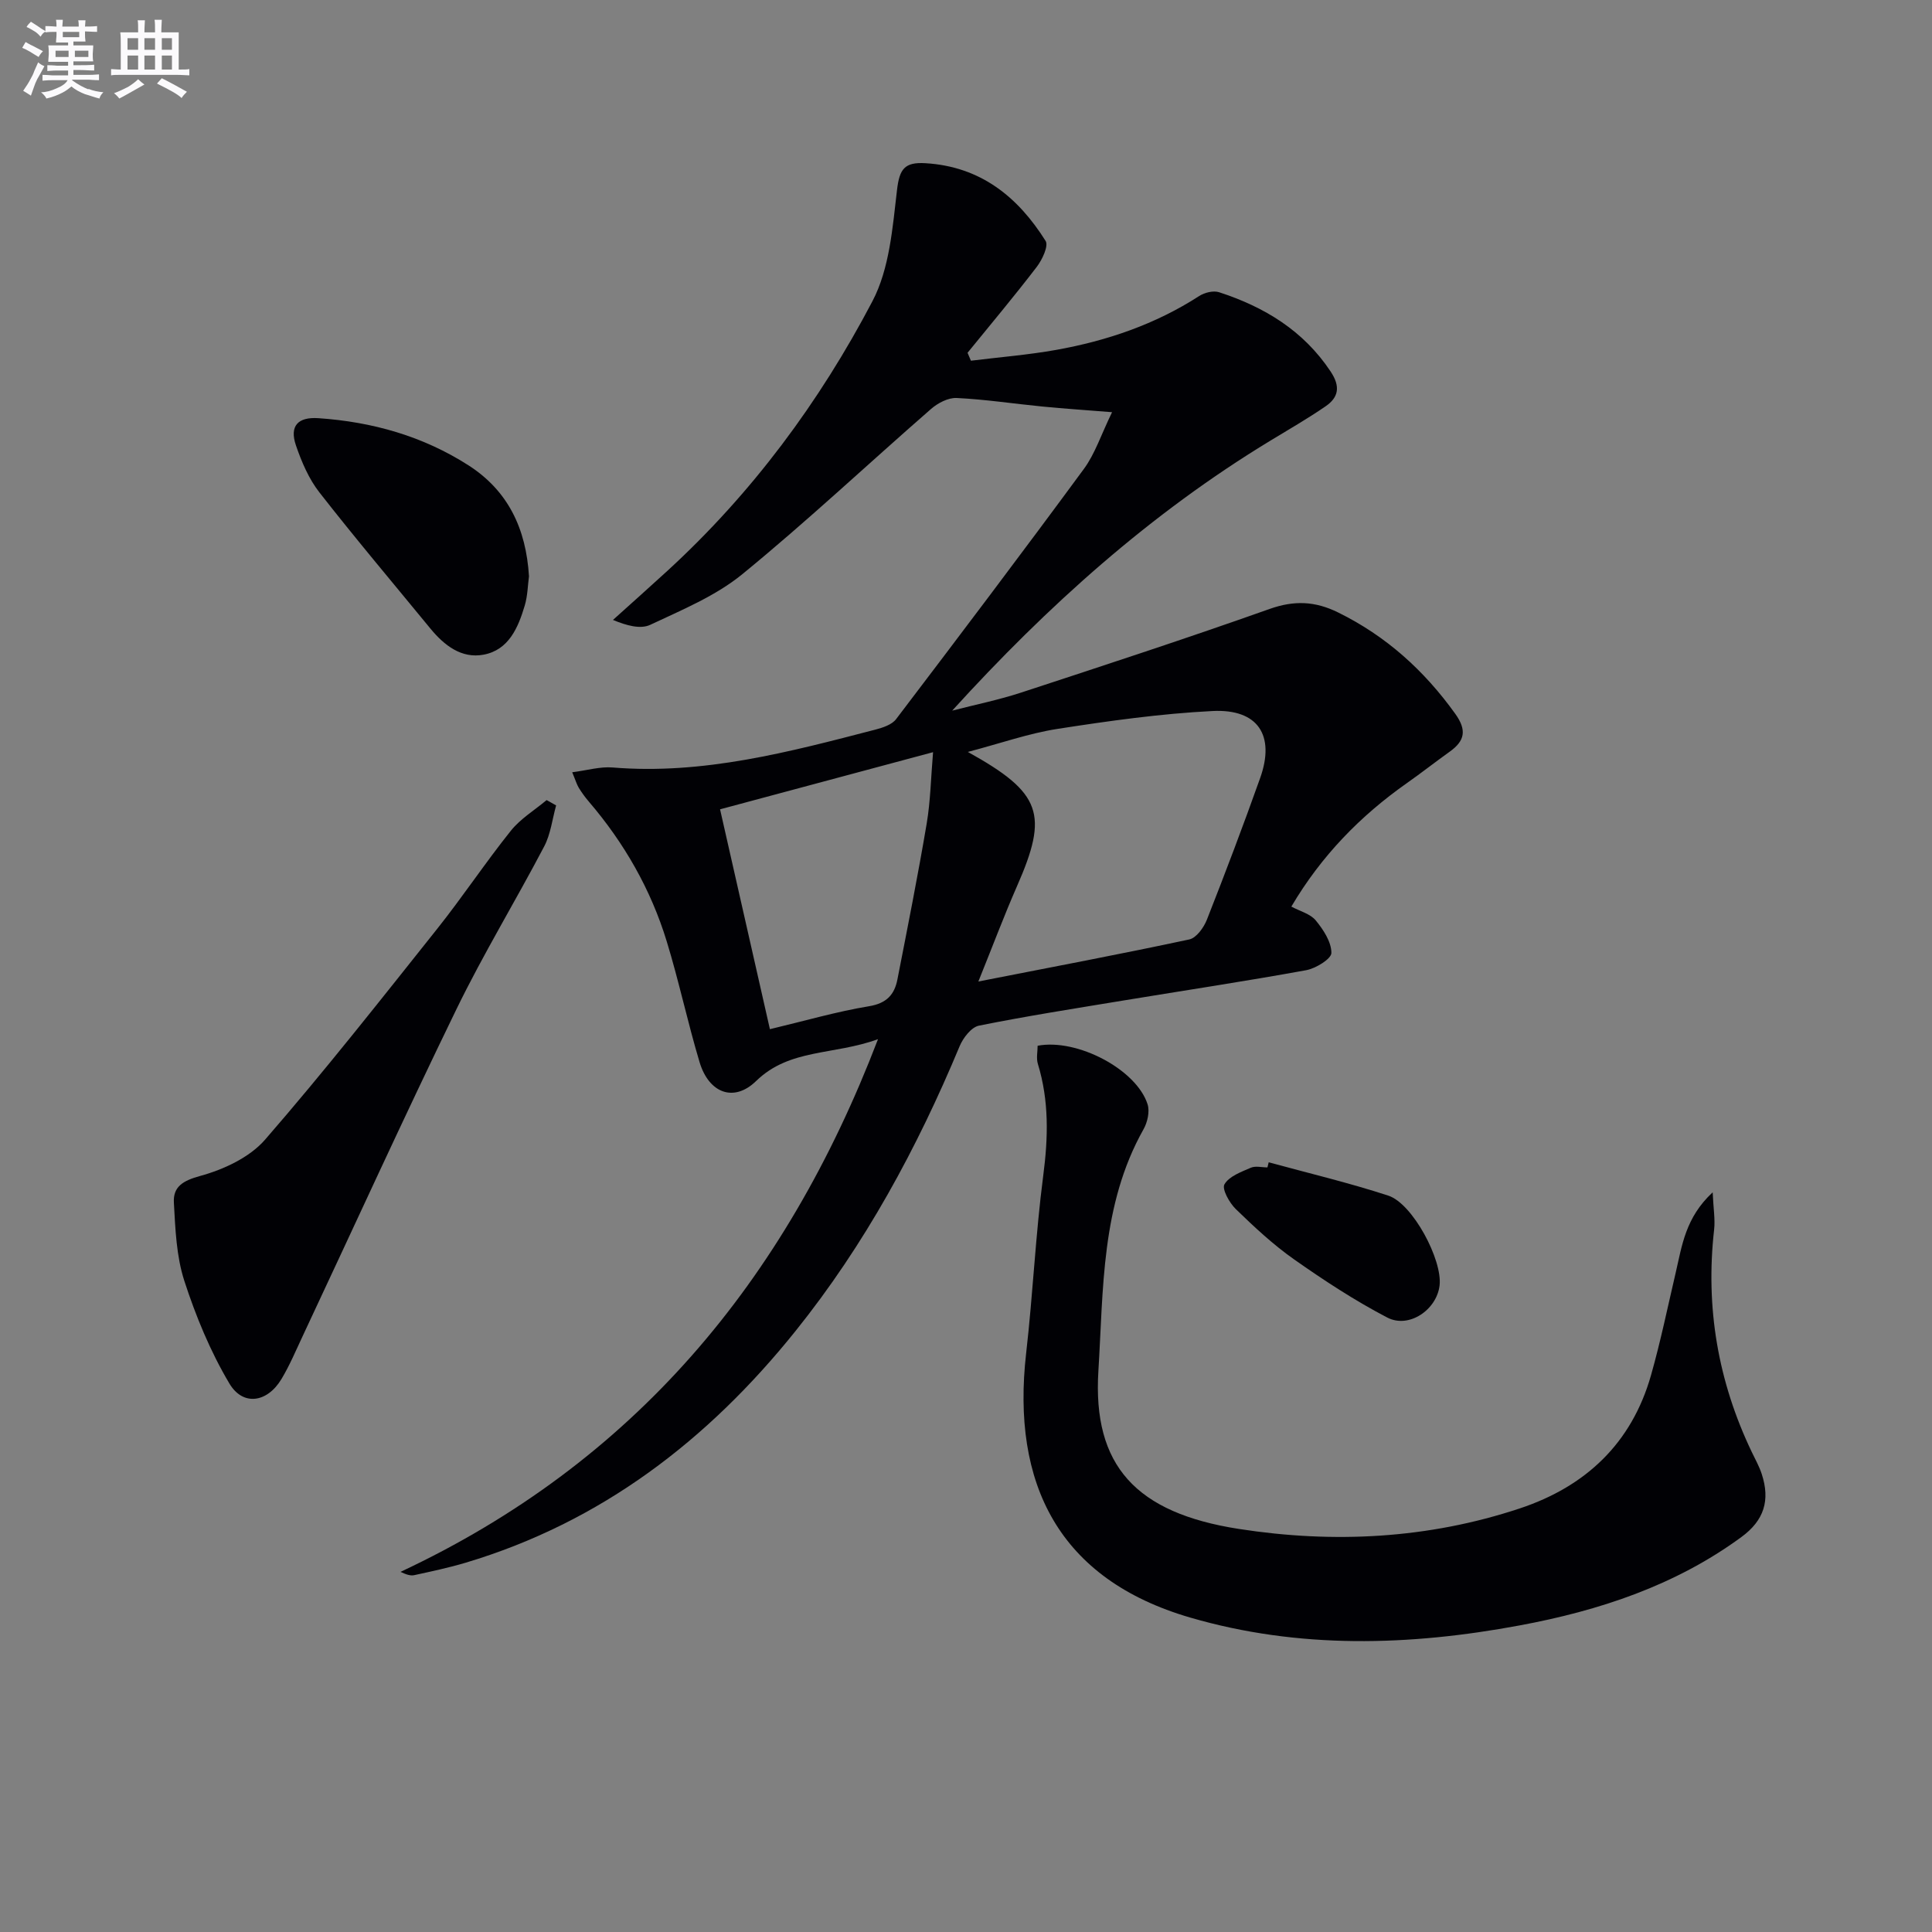 <svg enable-background="new 0 0 400 400" viewBox="0 0 400 400" xmlns="http://www.w3.org/2000/svg"><rect x="0" y="0" width="400" height="400" fill="#808080" stroke="none"/><g fill="#010105"><path d="m181.78 215.15c-9.25 3.36-18.29 1.91-25.23 8.66-4.61 4.49-9.79 2.53-11.72-3.93-2.47-8.25-4.26-16.71-6.78-24.94-3.29-10.78-8.81-20.43-16.16-29-.75-.88-1.44-1.83-2.05-2.82-.42-.68-.64-1.48-1.37-3.23 3.11-.4 5.79-1.21 8.38-.99 18.76 1.54 36.58-3.22 54.42-7.85 1.52-.4 3.38-1.01 4.25-2.15 13.07-17.19 26.09-34.42 38.89-51.82 2.31-3.14 3.55-7.06 5.83-11.74-5.37-.43-9.9-.73-14.41-1.17-5.92-.58-11.82-1.48-17.75-1.77-1.76-.09-3.93 1.05-5.34 2.29-13.04 11.37-25.66 23.24-39.04 34.18-5.53 4.52-12.5 7.4-19.07 10.49-2.05.96-4.93.15-7.72-1.01 3.78-3.41 7.59-6.79 11.34-10.23 17.47-16.04 31.44-34.9 42.38-55.76 3.54-6.75 4.17-15.23 5.09-23.05.51-4.33 1.56-5.78 5.88-5.52 11.41.68 19.14 6.96 24.88 16.09.65 1.03-.7 3.89-1.82 5.36-4.63 6.05-9.53 11.89-14.34 17.8.23.55.46 1.1.7 1.64 5.89-.73 11.83-1.2 17.66-2.24 10.52-1.89 20.53-5.29 29.61-11.16 1.1-.71 2.92-1.16 4.1-.78 9.39 3.05 17.47 7.94 23.11 16.43 2.05 3.08 1.66 5.33-1.05 7.19-3.69 2.54-7.58 4.77-11.41 7.1-24.8 15.04-46.17 34.21-65.9 55.91 4.79-1.24 9.65-2.22 14.34-3.76 17.17-5.63 34.35-11.25 51.37-17.29 5.1-1.81 9.42-1.63 14.19.72 9.96 4.9 17.82 12.01 24.26 20.99 2.43 3.39 1.98 5.6-1.16 7.84-2.97 2.12-5.85 4.39-8.84 6.49-9.65 6.79-17.72 15.04-23.94 25.58 1.8.97 3.93 1.5 5.05 2.86 1.58 1.92 3.24 4.45 3.24 6.73 0 1.23-3.22 3.21-5.22 3.58-12.57 2.29-25.21 4.19-37.82 6.27-9.99 1.65-20 3.21-29.93 5.21-1.58.32-3.27 2.52-3.99 4.23-8.8 21.13-19.62 41.1-33.99 59-18.12 22.58-40.23 39.57-68.32 47.97-3.49 1.04-7.06 1.79-10.62 2.57-.75.16-1.58-.09-2.84-.68 48.15-22.57 79.59-59.92 98.86-110.29zm20.78-11.94c15.5-3.04 29.62-5.7 43.67-8.71 1.46-.31 3-2.45 3.64-4.08 3.83-9.72 7.53-19.49 11.03-29.33 3.15-8.84-.44-14.36-9.87-13.88-10.72.54-21.41 2.04-32.03 3.69-6 .93-11.82 2.99-18.62 4.78 15.34 8.5 16.74 12.89 10.16 27.84-2.65 6.04-4.97 12.24-7.98 19.69zm-43.16 9.87c7.31-1.74 13.85-3.65 20.52-4.75 3.64-.6 5.27-2.4 5.88-5.55 2.1-10.74 4.24-21.48 6.06-32.26.79-4.68.87-9.49 1.32-14.79-15.46 4.15-29.66 7.96-44.1 11.83 3.48 15.29 6.84 30.12 10.32 45.52z"/><path d="m214.83 216.51c8.22-1.56 20.5 4.95 22.77 12.14.47 1.51-.03 3.72-.86 5.18-8.79 15.62-8.28 33.08-9.33 50-1.22 19.61 7.76 29.41 29.09 32.72 19.59 3.04 39.16 2.06 58.16-4.25 13.66-4.54 23.16-13.49 27.16-27.56 1.99-7.01 3.46-14.16 5.12-21.26 1.3-5.57 2-11.39 7.65-16.62.15 3.4.54 5.6.3 7.73-1.82 16.1.8 31.42 7.79 46.02.72 1.5 1.54 2.97 2.06 4.54 1.8 5.48.5 9.64-4.22 13.09-13.72 10.05-29.44 15.23-45.92 18.29-22.82 4.25-45.7 4.92-68.18-1.63-27.15-7.91-37.08-27.63-33.96-54.8 1.4-12.21 1.94-24.52 3.53-36.69 1.03-7.88 1.23-15.5-1.11-23.14-.36-1.16-.05-2.54-.05-3.76z"/><path d="m115.14 166.75c-.79 2.84-1.13 5.92-2.46 8.47-5.94 11.33-12.62 22.29-18.21 33.79-10.89 22.39-21.22 45.06-31.8 67.6-1.41 3-2.7 6.08-4.4 8.91-2.92 4.87-7.96 5.68-10.79.9-3.93-6.61-6.94-13.91-9.32-21.24-1.65-5.1-1.86-10.74-2.16-16.16-.19-3.34 1.86-4.57 5.47-5.56 4.85-1.33 10.22-3.83 13.42-7.52 12.31-14.17 23.92-28.94 35.62-43.63 5.27-6.62 9.97-13.71 15.26-20.32 1.99-2.49 4.91-4.25 7.4-6.34.66.36 1.31.73 1.97 1.1z"/><path d="m109.52 119.32c-.25 1.81-.27 4.02-.88 6.06-1.36 4.57-3.31 9.18-8.5 10.16-4.59.87-8.16-1.92-11.02-5.39-7.69-9.37-15.52-18.64-22.98-28.19-2.2-2.81-3.7-6.33-4.87-9.75-1.38-4.04.43-5.92 4.66-5.63 11.14.76 21.62 3.71 31.06 9.76 8.18 5.25 11.93 13.08 12.53 22.98z"/><path d="m262.67 240.64c8.27 2.26 16.62 4.24 24.76 6.9 5.05 1.65 11.24 13.31 10.62 18.6-.59 5.03-6.33 8.99-10.84 6.64-6.71-3.5-13.1-7.69-19.3-12.05-4.32-3.04-8.25-6.71-12.05-10.4-1.33-1.29-2.92-4.16-2.35-5.13.96-1.66 3.45-2.56 5.45-3.43.98-.43 2.29-.07 3.45-.07.09-.36.17-.71.26-1.06z"/></g><path d="m6.8 9.5c.6.3 1.3.7 2.1 1.1-.4.4-.7.8-.9 1.2-.7-.4-1.3-.8-1.8-1.1s-1.1-.6-1.6-.8c.2-.4.5-.8.7-1.2.4.2.8.5 1.5.8zm.9 6.9c-.3.6-.5 1.1-.7 1.7s-.4 1.1-.6 1.7c-.6-.4-1.1-.7-1.6-1 .7-1 1.2-1.8 1.5-2.4.3-.5.6-1.1.8-1.7.3-.6.5-1.2.8-1.8.3.3.8.6 1.3.8-.7 1.3-1.2 2.2-1.5 2.7zm.1-11c.4.3 1 .7 1.7 1.1-.5.2-.8.6-1.1 1.1-.5-.6-1-1-1.4-1.2s-.9-.6-1.5-.8c.2-.4.5-.7.9-1.1.5.3.9.6 1.4.9zm10.5 13c1 .4 2 .6 3.1.7-.4.4-.7.8-.8 1.3-.9-.2-1.9-.6-3-.9-1-.4-2-.9-2.8-1.6-.5.4-1.1.9-1.9 1.3s-1.9.9-3.3 1.2c-.1-.3-.5-.8-1.1-1.3 1 0 2.1-.3 3.2-.8 1.2-.5 1.9-1 2.3-1.7h-3.2c-.4 0-1 0-2 .1v-1.2c1 0 1.7.1 2 .1h3.3v-1h-2.3c-.2 0-.9 0-2 .1v-1.2c1.2 0 1.9.1 2 .1h2.3v-.8h-4.1c0-.7.1-1.2.1-1.6 0-.5 0-1.1-.1-1.8h4.1v-.6h-2.5c0-.6.1-1.1.1-1.6v-.6h-.5c-.4 0-1 0-1.8.1v-1.3c1.2 0 1.9.1 2.1.1h.2c0-.3 0-.8-.1-1.4h1.4c0 .6-.1 1-.1 1.4h3.4c0-.4 0-.8-.1-1.3h1.5c0 .4-.1.9-.1 1.3.7 0 1.5 0 2.5-.1v1.2c-1 0-1.8-.1-2.5-.1v.6c0 .3 0 .8.1 1.5h-2.5v.8h4.1c0 .7-.1 1.3-.1 1.8s0 1 .1 1.5h-4.1v.8h1.4c.8 0 1.8 0 2.9-.1v1.2c-1 0-1.9-.1-2.8-.1h-1.5v1h3.2c.3 0 1 0 2.1-.1v1.2c-1.1 0-1.8-.1-2.1-.1h-3.4l-.1.1c1.4 1 2.4 1.5 3.4 1.9zm-4.1-6.6v-1.3h-2.7v1.3zm2.2-4.1v-1.1h-3.4v1.1zm1.9 4.1v-1.3h-2.8v1.3z" fill="#fbfafc"/><path d="m37 6.7v2.3 5.4c1 0 1.8 0 2.2-.1v1.3c-.6 0-1.5-.1-2.5-.1h-11.9c-.7 0-1.3 0-1.8.1v-1.3c.5 0 1.1.1 2 .1v-5.2c0-1 0-1.8-.1-2.5h3.7c0-1.3 0-2.1-.1-2.5h1.5c0 .4-.1 1.3-.1 2.5h2.2c0-1.2 0-2.1-.1-2.6h1.5c0 .4-.1 1.3-.1 2.6zm-12.3 13.7c-.3-.4-.7-.8-1.1-1.1 1.1-.4 2.1-.9 2.9-1.3.8-.5 1.5-1 2.1-1.6.4.4.9.8 1.3 1.1-2.5 1.4-4.2 2.4-5.2 2.9zm3.9-10.1v-2.4h-2.2v2.4zm0 4.1v-2.9h-2.2v2.9zm3.5-4.1v-2.4h-2.2v2.4zm0 4.1v-2.9h-2.2v2.9zm.4 2.9 1-1.1c.6.3 1.4.7 2.5 1.3s2 1.1 2.7 1.5c-.4.4-.8.8-1.1 1.3-.8-.8-2.5-1.7-5.1-3zm3.1-7v-2.4h-2.1v2.4zm0 4.1v-2.9h-2.1v2.9z" fill="#fbfafc"/></svg>